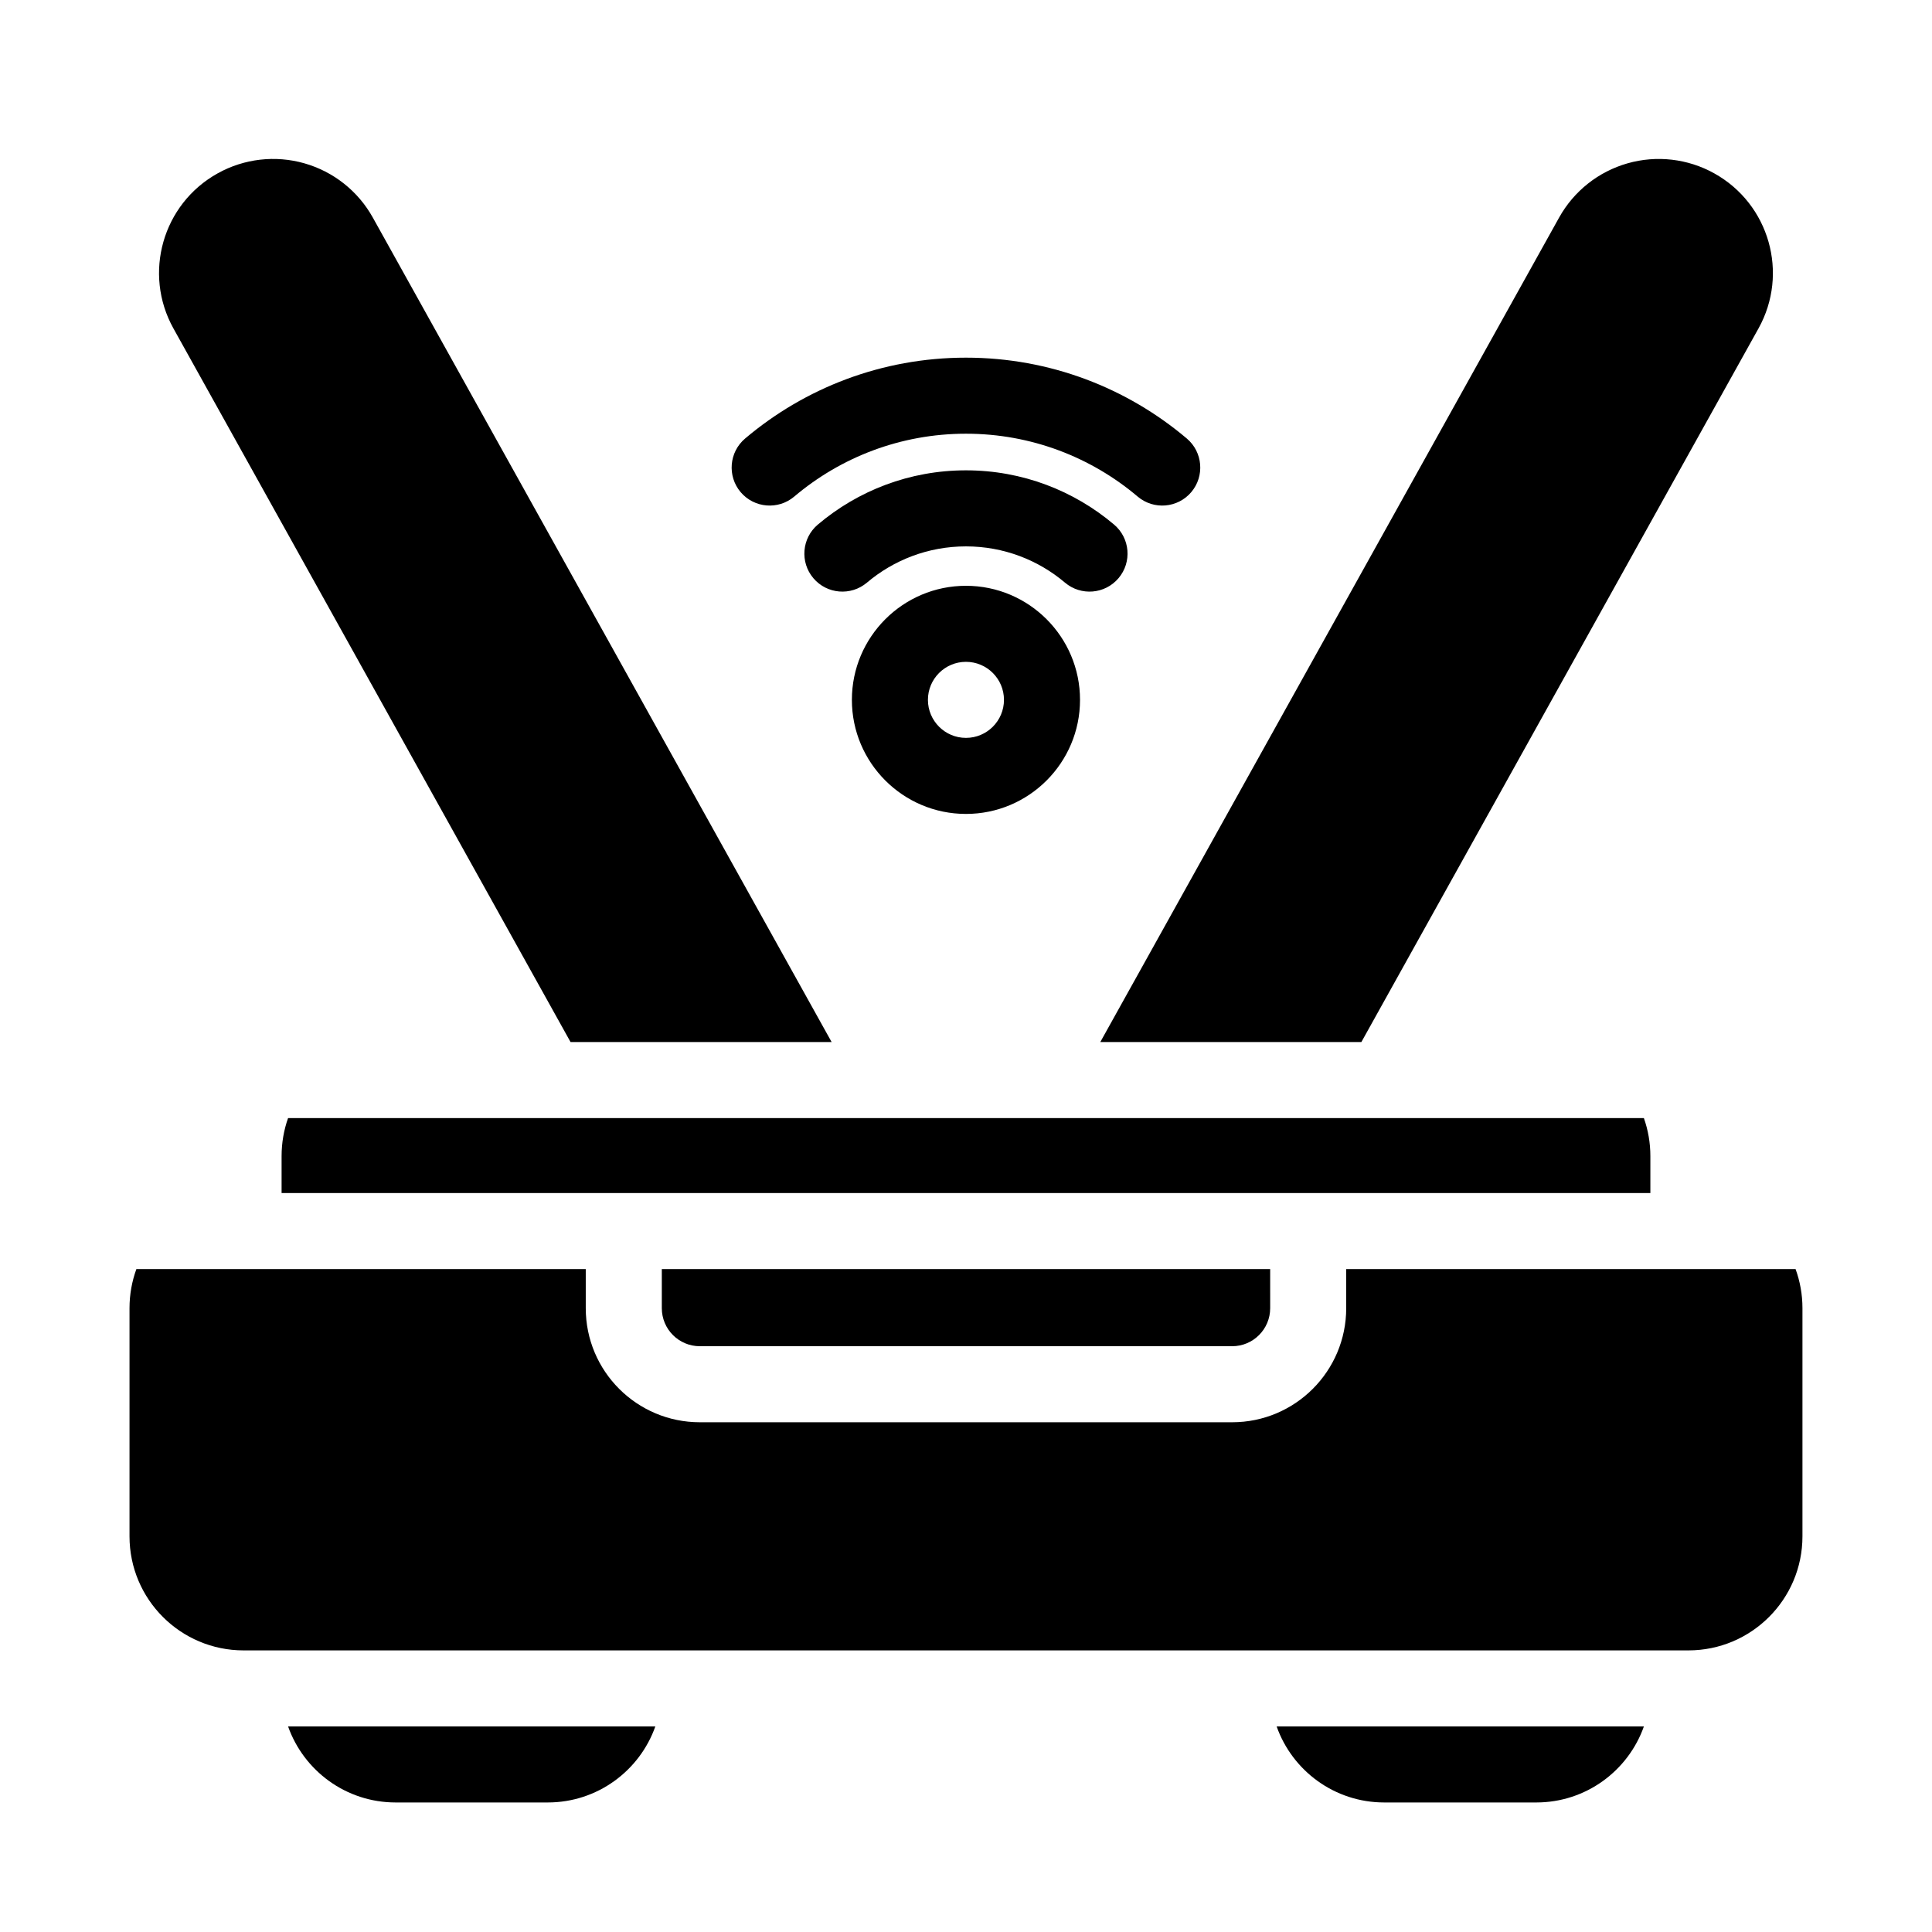 <?xml version="1.0" encoding="UTF-8"?>
<!-- Uploaded to: ICON Repo, www.svgrepo.com, Generator: ICON Repo Mixer Tools -->
<svg fill="#000000" width="800px" height="800px" version="1.1" viewBox="144 144 512 512" xmlns="http://www.w3.org/2000/svg">
 <path d="m317.67 601.52h-97.328c4.152 11.738 15.348 20.152 28.512 20.152h40.305c13.164 0 24.359-8.414 28.512-20.152zm261.98 0h-97.328c4.152 11.738 15.348 20.152 28.512 20.152h40.305c13.164 0 24.359-8.414 28.512-20.152zm-78.891-121.2v10.363c0 16.695-13.535 30.23-30.23 30.23h-141.07c-16.695 0-30.227-13.535-30.227-30.23v-10.363h-119.09c-1.176 3.231-1.82 6.723-1.82 10.363v60.457c0 16.695 13.531 30.23 30.227 30.23h382.89c16.695 0 30.23-13.535 30.23-30.23v-60.457c0-3.641-0.645-7.133-1.824-10.363zm-20.152 0h-161.22v10.363c0 5.566 4.508 10.078 10.074 10.078h141.07c5.566 0 10.078-4.512 10.078-10.078zm99.043-40.016h-359.31c-1.113 3.152-1.715 6.543-1.715 10.074v9.789h362.74v-9.789c0-3.531-0.605-6.922-1.719-10.074zm-284.45-20.152h69.188l-121.59-218.5c-3.902-7.008-10.418-12.176-18.133-14.371-7.707-2.199-15.977-1.242-22.984 2.66l-0.004 0.004c-14.586 8.109-19.832 26.516-11.715 41.094zm140.39 0h69.188l105.24-189.11c8.117-14.578 2.871-32.984-11.715-41.094l-0.004-0.004c-7.008-3.902-15.273-4.859-22.984-2.66-7.711 2.195-14.23 7.363-18.133 14.371zm-35.602-120.91c-16.684 0-30.23 13.547-30.23 30.227 0 16.68 13.547 30.23 30.23 30.23 16.68 0 30.227-13.551 30.227-30.23 0-16.68-13.547-30.227-30.227-30.227zm0 20.152c5.562 0 10.074 4.512 10.074 10.074s-4.512 10.078-10.074 10.078-10.078-4.516-10.078-10.078 4.516-10.074 10.078-10.074zm-26.238-20.992c7.078-5.988 16.242-9.605 26.238-9.605 9.992 0 19.16 3.617 26.238 9.605 4.246 3.594 10.609 3.066 14.199-1.184 3.594-4.242 3.066-10.605-1.184-14.195-10.594-8.969-24.297-14.379-39.254-14.379-14.961 0-28.664 5.41-39.258 14.379-4.246 3.59-4.777 9.953-1.184 14.195 3.59 4.25 9.953 4.777 14.203 1.184zm-19.273-22.801c12.285-10.395 28.168-16.664 45.512-16.664 17.34 0 33.227 6.269 45.508 16.664 4.246 3.594 10.609 3.059 14.203-1.184 3.59-4.246 3.062-10.609-1.184-14.203-15.797-13.367-36.23-21.43-58.527-21.43-22.301 0-42.734 8.062-58.527 21.43-4.25 3.594-4.777 9.957-1.188 14.203 3.594 4.242 9.957 4.777 14.203 1.184z" fill-rule="evenodd"/>
</svg>